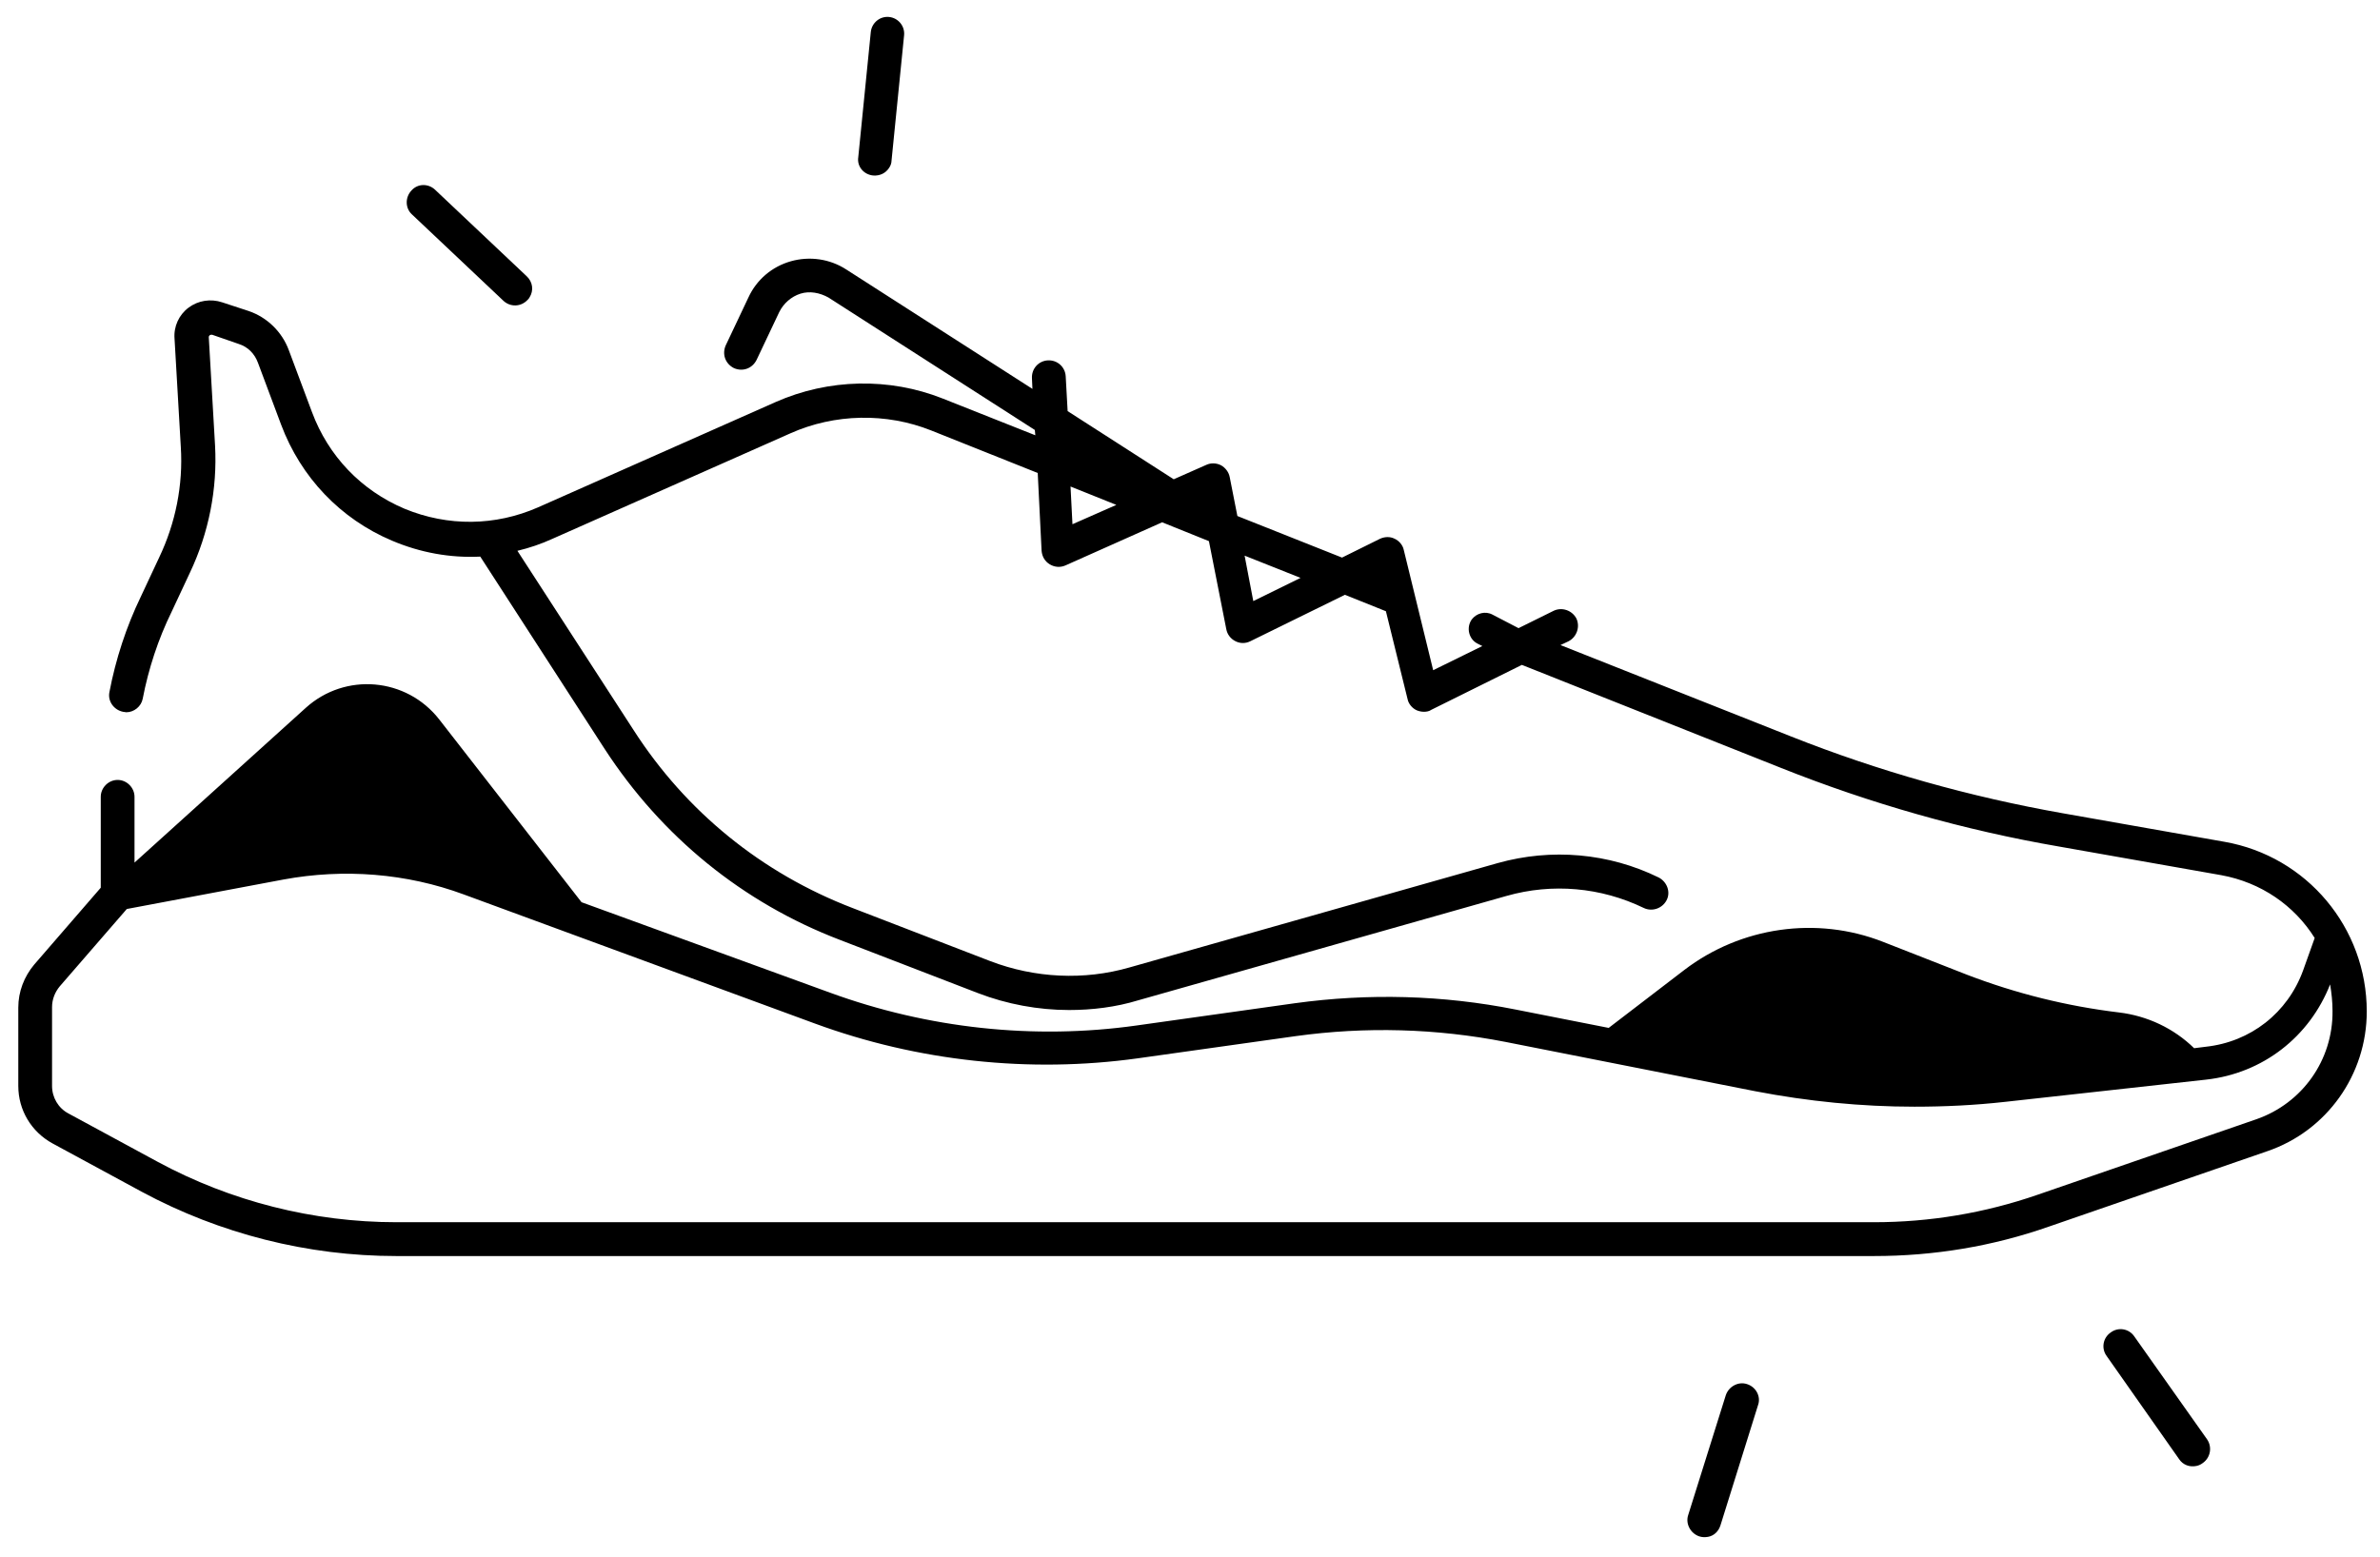 <svg xmlns="http://www.w3.org/2000/svg" width="191" height="125" viewBox="0 0 191 125" fill="none"><path d="M178.522 67.577L165.557 65.288C158.088 63.968 150.774 61.912 143.73 59.118L125.231 51.784L125.889 51.474C126.547 51.124 126.818 50.309 126.509 49.65C126.16 48.99 125.348 48.718 124.69 49.029L121.865 50.426L119.775 49.339C119.194 49.029 118.498 49.223 118.111 49.727C117.646 50.387 117.878 51.318 118.575 51.668L118.962 51.862L115.015 53.802L112.654 44.14C112.576 43.752 112.267 43.403 111.919 43.247C111.532 43.053 111.106 43.092 110.758 43.247L107.7 44.761L99.302 41.423L98.683 38.28C98.606 37.892 98.335 37.543 97.987 37.349C97.6 37.155 97.174 37.155 96.826 37.31L94.194 38.474L85.68 33.003L85.525 30.209C85.486 29.472 84.867 28.89 84.093 28.929C83.358 28.968 82.777 29.588 82.816 30.364L82.855 31.218L67.916 21.634C66.601 20.78 64.975 20.547 63.466 20.974C61.957 21.401 60.718 22.449 60.06 23.884L58.241 27.726C57.932 28.424 58.203 29.2 58.899 29.55C59.596 29.86 60.37 29.588 60.718 28.89L62.537 25.049C62.885 24.35 63.505 23.807 64.24 23.574C64.975 23.341 65.788 23.496 66.485 23.884L83.048 34.517L83.087 34.943L75.656 31.994C71.361 30.287 66.485 30.403 62.266 32.266L43.187 40.725C39.743 42.238 35.95 42.277 32.467 40.841C28.984 39.367 26.352 36.612 25.037 33.081L23.179 28.114C22.637 26.639 21.438 25.475 19.967 24.971L17.838 24.272C16.91 23.962 15.903 24.117 15.129 24.699C14.355 25.281 13.93 26.213 14.007 27.183L14.51 35.875C14.704 38.94 14.085 42.005 12.769 44.761L11.298 47.904C10.137 50.309 9.286 52.909 8.783 55.548C8.628 56.285 9.131 56.984 9.866 57.139C9.944 57.139 10.06 57.178 10.137 57.178C10.756 57.178 11.337 56.712 11.453 56.091C11.917 53.685 12.691 51.318 13.775 49.106L15.245 45.964C16.755 42.782 17.451 39.251 17.258 35.758L16.755 27.066C16.755 26.989 16.794 26.95 16.832 26.911C16.871 26.872 16.948 26.872 17.026 26.872L19.154 27.61C19.89 27.842 20.431 28.386 20.702 29.123L22.56 34.09C24.147 38.319 27.32 41.656 31.461 43.403C33.744 44.373 36.144 44.799 38.543 44.683L48.528 60.127C53.094 67.15 59.596 72.466 67.413 75.454L78.482 79.722C80.804 80.615 83.319 81.081 85.796 81.081C87.654 81.081 89.55 80.848 91.33 80.305L120.897 71.923C124.574 70.875 128.482 71.225 131.927 72.893C132.584 73.204 133.397 72.932 133.745 72.272C134.094 71.612 133.784 70.798 133.126 70.448C129.101 68.469 124.496 68.081 120.2 69.284L90.633 77.666C86.996 78.713 83.048 78.519 79.488 77.161L68.42 72.893C61.144 70.099 55.068 65.171 50.85 58.613L41.523 44.217C42.49 43.984 43.419 43.674 44.348 43.247L63.427 34.788C66.988 33.197 71.129 33.12 74.728 34.555L83.28 37.97L83.59 44.217C83.629 44.683 83.861 45.071 84.248 45.304C84.635 45.537 85.099 45.575 85.525 45.381L93.265 41.928L97.019 43.441L98.412 50.504C98.49 50.93 98.76 51.279 99.147 51.474C99.534 51.668 99.96 51.668 100.347 51.474L107.932 47.748L111.222 49.068L112.963 56.13C113.041 56.518 113.35 56.867 113.699 57.022C113.892 57.1 114.086 57.139 114.279 57.139C114.473 57.139 114.705 57.1 114.86 56.984L122.135 53.375L142.917 61.64C150.116 64.511 157.623 66.646 165.286 67.965L178.251 70.254C181.463 70.836 184.133 72.699 185.759 75.299L184.83 77.899C183.591 81.313 180.611 83.642 177.012 84.03L176.083 84.146C174.458 82.555 172.33 81.546 170.046 81.275C165.867 80.77 161.803 79.761 157.856 78.248L151.122 75.609C145.781 73.514 139.705 74.406 135.177 77.86L129.101 82.516L121.632 81.042C115.789 79.878 109.829 79.722 103.908 80.537L91.214 82.322C82.971 83.486 74.457 82.555 66.601 79.684L46.67 72.427L35.254 57.76C32.622 54.384 27.707 53.957 24.534 56.828L10.795 69.246V63.968C10.795 63.231 10.176 62.61 9.441 62.61C8.705 62.61 8.086 63.231 8.086 63.968V71.263L2.745 77.433C1.933 78.403 1.468 79.606 1.468 80.886V87.173C1.468 89.113 2.513 90.859 4.216 91.79L11.376 95.671C17.645 99.046 24.688 100.831 31.809 100.831H150.387C155.185 100.831 159.907 100.055 164.435 98.465L181.966 92.411C186.726 90.781 189.938 86.28 189.938 81.197C189.938 74.484 185.139 68.741 178.522 67.577ZM86.067 42.083L85.912 39.056L89.589 40.531L86.067 42.083ZM100.579 48.253L99.883 44.605L104.372 46.39L100.579 48.253ZM181.076 89.85L163.545 95.903C159.288 97.378 154.876 98.115 150.387 98.115H31.809C25.153 98.115 18.535 96.447 12.653 93.265L5.493 89.385C4.68 88.958 4.177 88.104 4.177 87.173V80.848C4.177 80.227 4.409 79.645 4.796 79.179L10.176 72.971L22.753 70.604C27.591 69.711 32.622 70.099 37.227 71.806L65.401 82.167C73.644 85.194 82.623 86.164 91.291 84.961L103.985 83.176C109.597 82.4 115.247 82.555 120.82 83.642L140.866 87.6C145.085 88.414 149.38 88.841 153.637 88.841C156.075 88.841 158.475 88.725 160.913 88.453L177.051 86.668C181.579 86.164 185.333 83.254 186.997 79.024C187.113 79.722 187.19 80.421 187.19 81.158C187.229 85.116 184.752 88.57 181.076 89.85Z" fill="black"></path><path d="M40.404 24.149C40.946 24.654 41.798 24.654 42.34 24.072C42.417 23.994 42.456 23.955 42.494 23.878C42.843 23.334 42.765 22.636 42.262 22.17L34.909 15.225C34.367 14.72 33.516 14.72 33.013 15.302C32.51 15.845 32.51 16.699 33.051 17.204L40.404 24.149Z" fill="black"></path><path d="M70.078 14.09C70.62 14.129 71.084 13.896 71.355 13.47C71.471 13.314 71.548 13.082 71.548 12.887L72.555 2.837C72.632 2.1 72.09 1.44 71.355 1.363C70.62 1.285 69.962 1.828 69.884 2.566L68.878 12.616C68.762 13.353 69.304 14.013 70.078 14.09Z" fill="black"></path><path d="M171.28 107.28C170.854 106.66 170.003 106.504 169.384 106.97C168.765 107.397 168.61 108.25 169.074 108.871L174.879 117.136C175.189 117.602 175.731 117.796 176.272 117.68C176.466 117.641 176.621 117.563 176.776 117.447C177.395 117.02 177.55 116.166 177.124 115.546L171.28 107.28Z" fill="black"></path><path d="M140.202 111.111C139.505 110.878 138.731 111.305 138.499 112.003L135.48 121.627C135.248 122.325 135.674 123.101 136.37 123.334C136.603 123.411 136.835 123.411 137.067 123.373C137.531 123.295 137.918 122.946 138.073 122.441L141.092 112.779C141.324 112.12 140.937 111.344 140.202 111.111Z" fill="black"></path></svg>